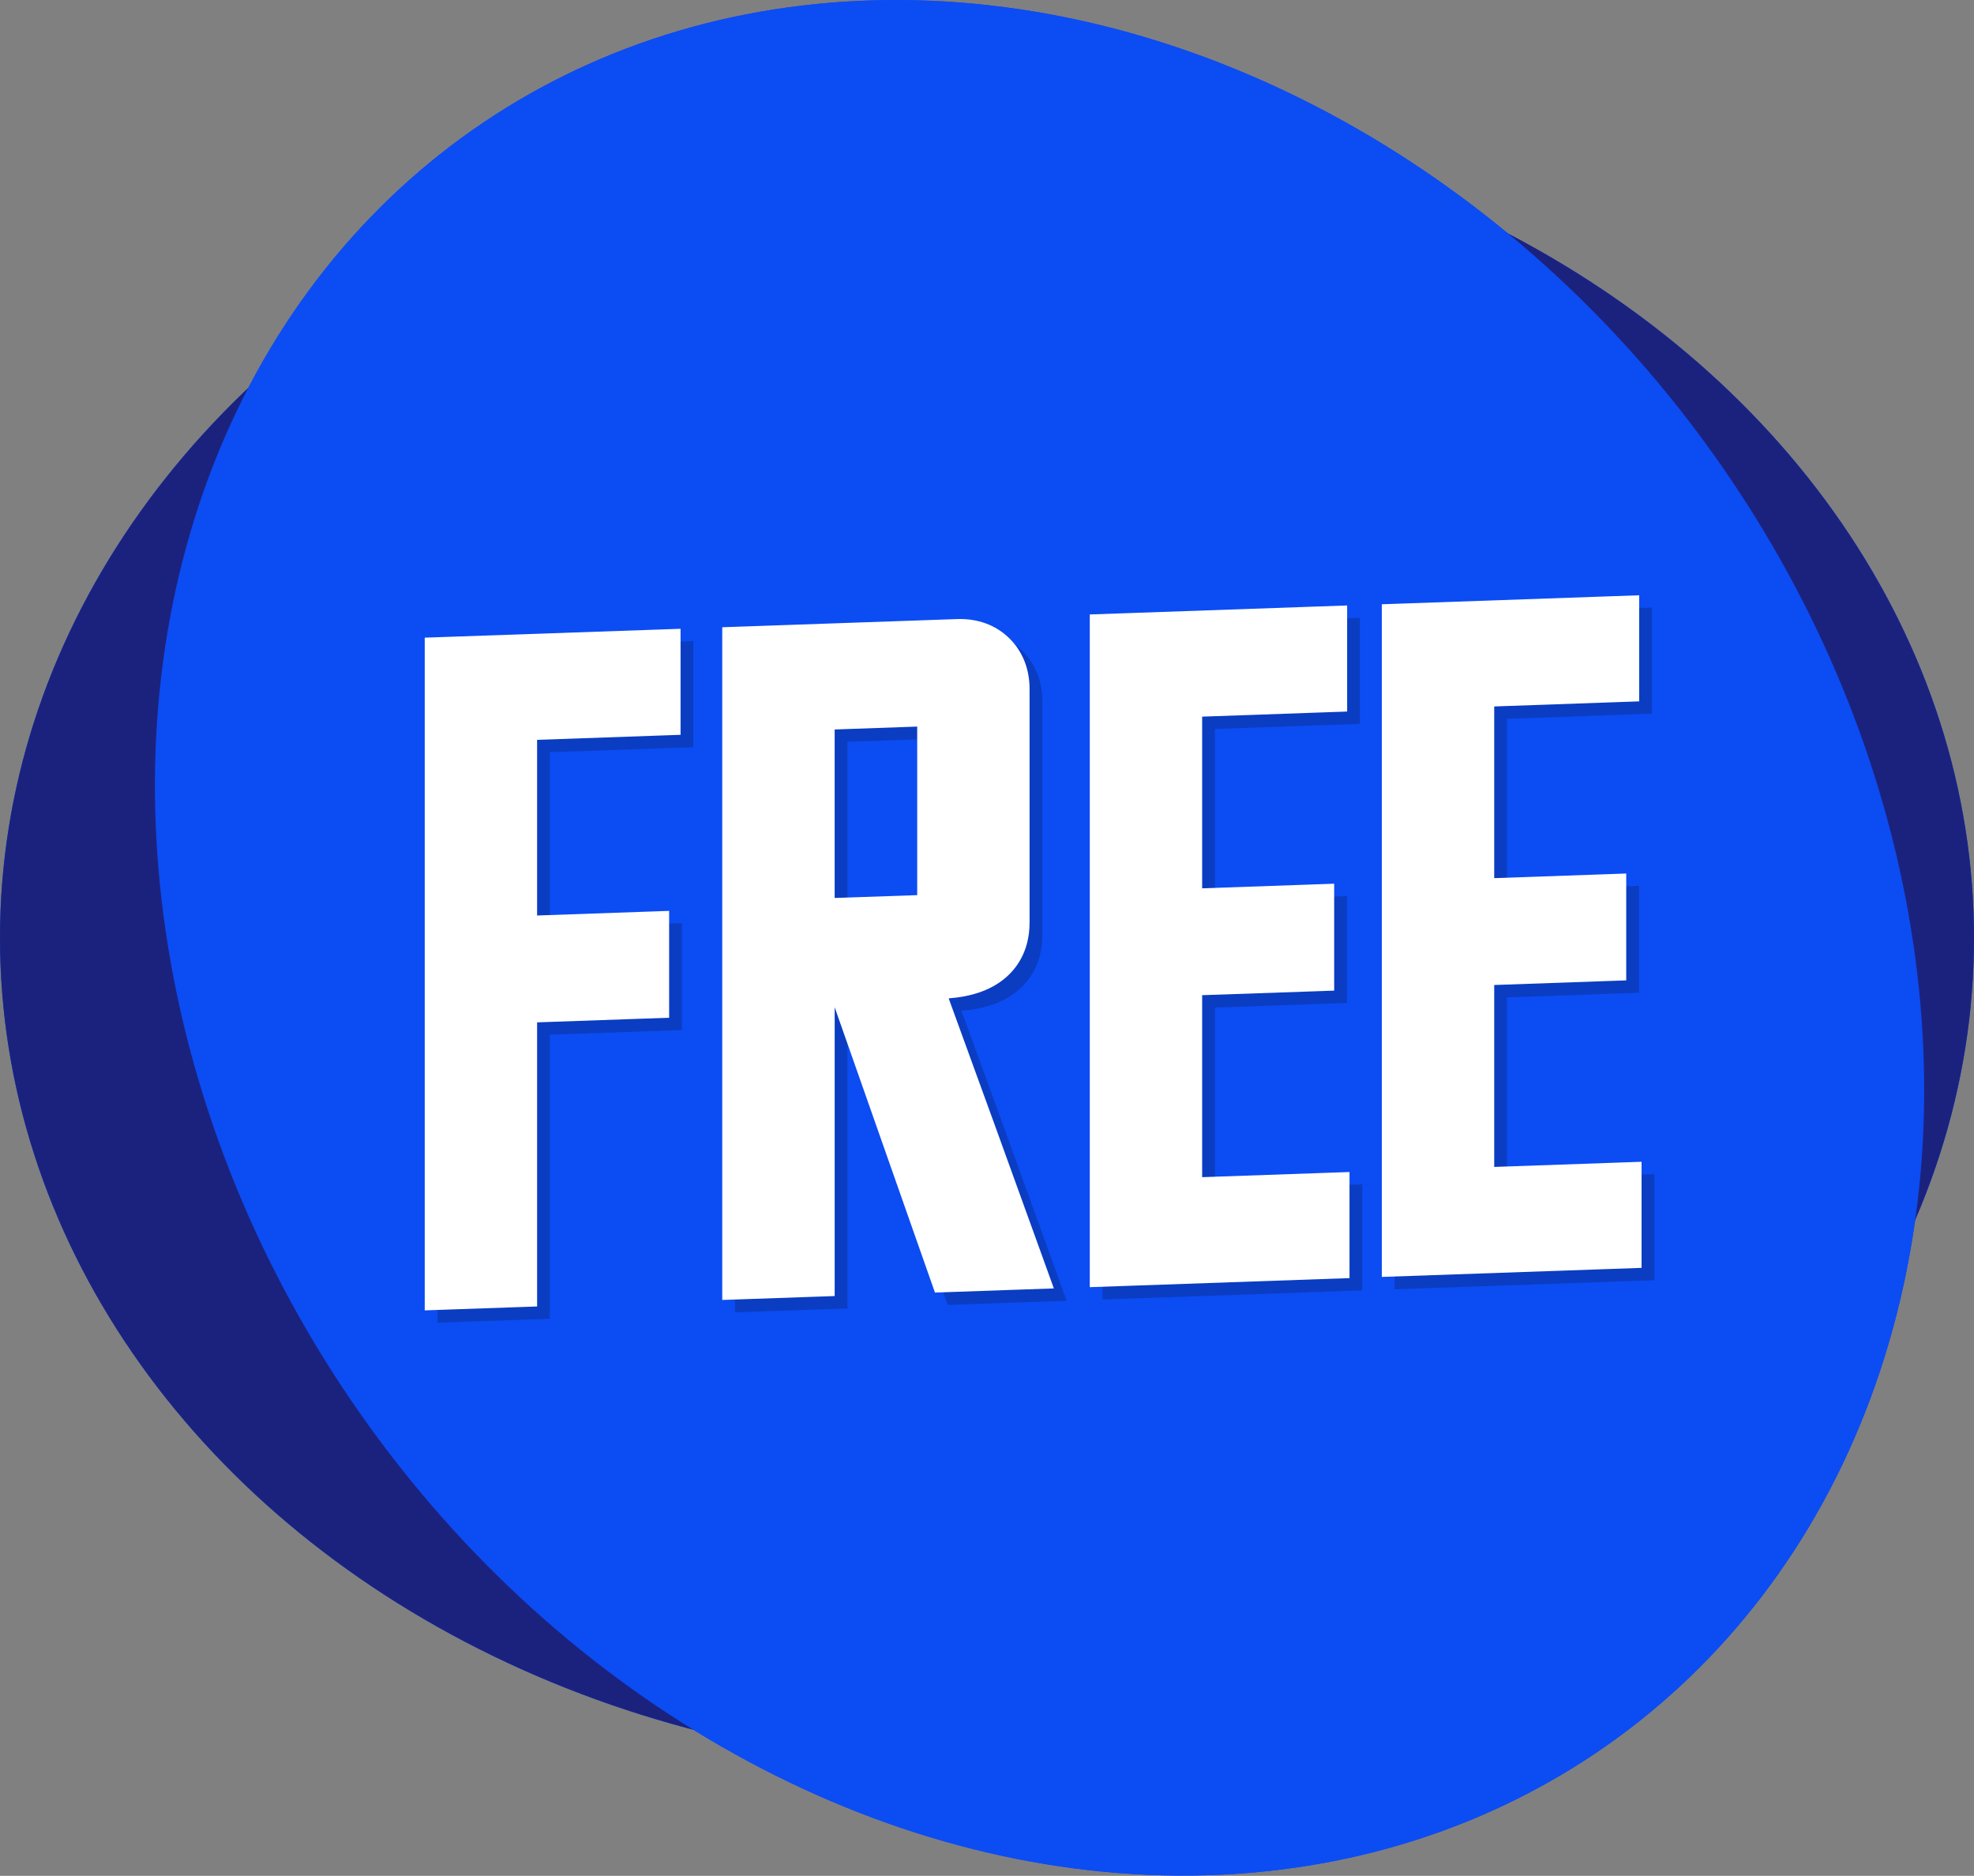 <?xml version="1.0" encoding="UTF-8"?>
<svg id="Layer_1" data-name="Layer 1" xmlns="http://www.w3.org/2000/svg" version="1.1" viewBox="0 0 3334.2 3168.6">
  <rect x="0" y="0" width="3334.2" height="3168.6" fill="#808080" stroke="none"/>
  <defs>
    <style>
      .cls-1 {
        fill: #000;
      }

      .cls-1, .cls-2, .cls-3, .cls-4 {
        stroke-width: 0px;
      }

      .cls-2 {
        fill: #1b227e;
      }

      .cls-3 {
        fill: #0c4cf3;
      }

      .cls-4 {
        fill: #fff;
      }

      .cls-5 {
        opacity: .2;
      }
    </style>
  </defs>
  <g>
    <g>
      <ellipse class="cls-3" cx="1667.1" cy="1584.3" rx="1667.1" ry="1400.9"/>
      <ellipse class="cls-3" cx="1755.9" cy="1584.1" rx="1400.9" ry="1667.1" transform="translate(-591.6 1297.7) rotate(-35.1)"/>
    </g>
    <g>
      <ellipse class="cls-2" cx="1667.1" cy="1584.3" rx="1667.1" ry="1400.9"/>
      <ellipse class="cls-3" cx="1755.9" cy="1584.1" rx="1400.9" ry="1667.1" transform="translate(-591.6 1297.7) rotate(-35.1)"/>
    </g>
  </g>
  <g>
    <g class="cls-5">
      <g>
        <polygon class="cls-1" points="787.8 1096.3 739 1098 739 1146.7 739 2185.4 739 2234.2 787.8 2232.5 880 2229.3 928.8 2227.6 928.8 2178.8 928.8 1747.7 1103 1741.6 1151.8 1739.9 1151.8 1691.2 1151.8 1608.2 1151.8 1559.4 1103 1561.1 928.8 1567.2 928.8 1270.5 1122.3 1263.8 1171 1262.1 1171 1213.3 1171 1131.7 1171 1082.9 1122.3 1084.6 787.8 1096.3"/>
        <path class="cls-1" d="M1623.9,1707.3c38.5-3,68.6-13.3,91.8-31.3,20.5-15.9,44.9-45.7,44.9-97v-394.2c0-34.5-12.1-64.3-34.9-86.4-22.8-22-53.1-33-87.6-31.8l-347.8,12.1-48.8,1.7v1136.3l48.8-1.7,92.3-3.2,48.8-1.7v-487.8l158,449.5,11.4,32.4,34.7-1.2,96.9-3.4,69.2-2.4-23.2-64.3c-51.4-142.5-103.3-285.4-154.4-425.5h-.1ZM1431.4,1253l139.4-4.9v284.7l-115.8,4-23.6.8v-284.7h0Z"/>
        <polygon class="cls-1" points="2052.1 2009.2 2052.1 1701.9 2226.3 1695.8 2275.1 1694.1 2275.1 1645.3 2275.1 1562.3 2275.1 1513.6 2226.3 1515.3 2052.1 1521.3 2052.1 1231.3 2248.2 1224.4 2297 1222.7 2297 1174 2297 1092.3 2297 1043.6 2248.2 1045.3 1911.1 1057 1862.3 1058.7 1862.3 1107.5 1862.3 2146.2 1862.3 2195 1911.1 2193.3 2252.2 2181.4 2301 2179.7 2301 2130.9 2301 2049.3 2301 2000.5 2252.2 2002.2 2052.1 2009.2"/>
        <polygon class="cls-1" points="2745.5 1985 2545.4 1992 2545.4 1684.6 2719.6 1678.6 2768.4 1676.9 2768.4 1628.1 2768.4 1545.1 2768.4 1496.3 2719.6 1498 2545.4 1504.1 2545.4 1214.1 2741.5 1207.2 2790.3 1205.5 2790.3 1156.7 2790.3 1075.1 2790.3 1026.3 2741.5 1028 2404.4 1039.8 2355.6 1041.5 2355.6 1090.3 2355.6 2129 2355.6 2177.8 2404.4 2176.1 2745.5 2164.2 2794.3 2162.4 2794.3 2113.7 2794.3 2032 2794.3 1983.3 2745.5 1985"/>
      </g>
    </g>
    <g>
      <polygon class="cls-4" points="766.2 1075.4 717.4 1077.1 717.4 1125.9 717.4 2164.6 717.4 2213.4 766.2 2211.7 858.4 2208.5 907.2 2206.8 907.2 2158 907.2 1726.9 1081.4 1720.8 1130.2 1719.1 1130.2 1670.3 1130.2 1587.4 1130.2 1538.6 1081.4 1540.3 907.2 1546.4 907.2 1249.7 1100.7 1242.9 1149.5 1241.2 1149.5 1192.5 1149.5 1110.8 1149.5 1062.1 1100.7 1063.8 766.2 1075.4"/>
      <path class="cls-4" d="M1602.3,1686.4c38.5-3,68.6-13.3,91.8-31.3,20.5-15.9,44.9-45.7,44.9-97v-394.2c0-34.5-12.1-64.3-34.9-86.4-22.8-22-53.1-33-87.6-31.8l-347.8,12.1-48.8,1.7v1136.3l48.8-1.7,92.3-3.2,48.8-1.7v-487.8l158,449.5,11.4,32.4,34.7-1.2,96.9-3.4,69.2-2.4-23.2-64.3c-51.4-142.5-103.3-285.4-154.4-425.5h-.1ZM1409.8,1232.2l139.4-4.9v284.7l-115.8,4-23.6.8v-284.7h0Z"/>
      <polygon class="cls-4" points="2030.5 1988.4 2030.5 1681 2204.8 1675 2253.5 1673.3 2253.5 1624.5 2253.5 1541.5 2253.5 1492.7 2204.8 1494.4 2030.5 1500.5 2030.5 1210.5 2226.7 1203.6 2275.4 1201.9 2275.4 1153.1 2275.4 1071.5 2275.4 1022.7 2226.7 1024.4 1889.5 1036.2 1840.7 1037.9 1840.7 1086.7 1840.7 2125.4 1840.7 2174.2 1889.5 2172.5 2230.7 2160.6 2279.4 2158.9 2279.4 2110.1 2279.4 2028.4 2279.4 1979.7 2230.7 1981.4 2030.5 1988.4"/>
      <polygon class="cls-4" points="2724 1964.1 2523.8 1971.1 2523.8 1663.8 2698.1 1657.7 2746.8 1656 2746.8 1607.3 2746.8 1524.3 2746.8 1475.5 2698.1 1477.2 2523.8 1483.3 2523.8 1193.3 2720 1186.4 2768.7 1184.7 2768.7 1135.9 2768.7 1054.3 2768.7 1005.5 2720 1007.2 2382.8 1019 2334 1020.7 2334 1069.5 2334 2108.2 2334 2156.9 2382.8 2155.2 2724 2143.3 2772.7 2141.6 2772.7 2092.9 2772.7 2011.2 2772.7 1962.4 2724 1964.1"/>
    </g>
  </g>
</svg>